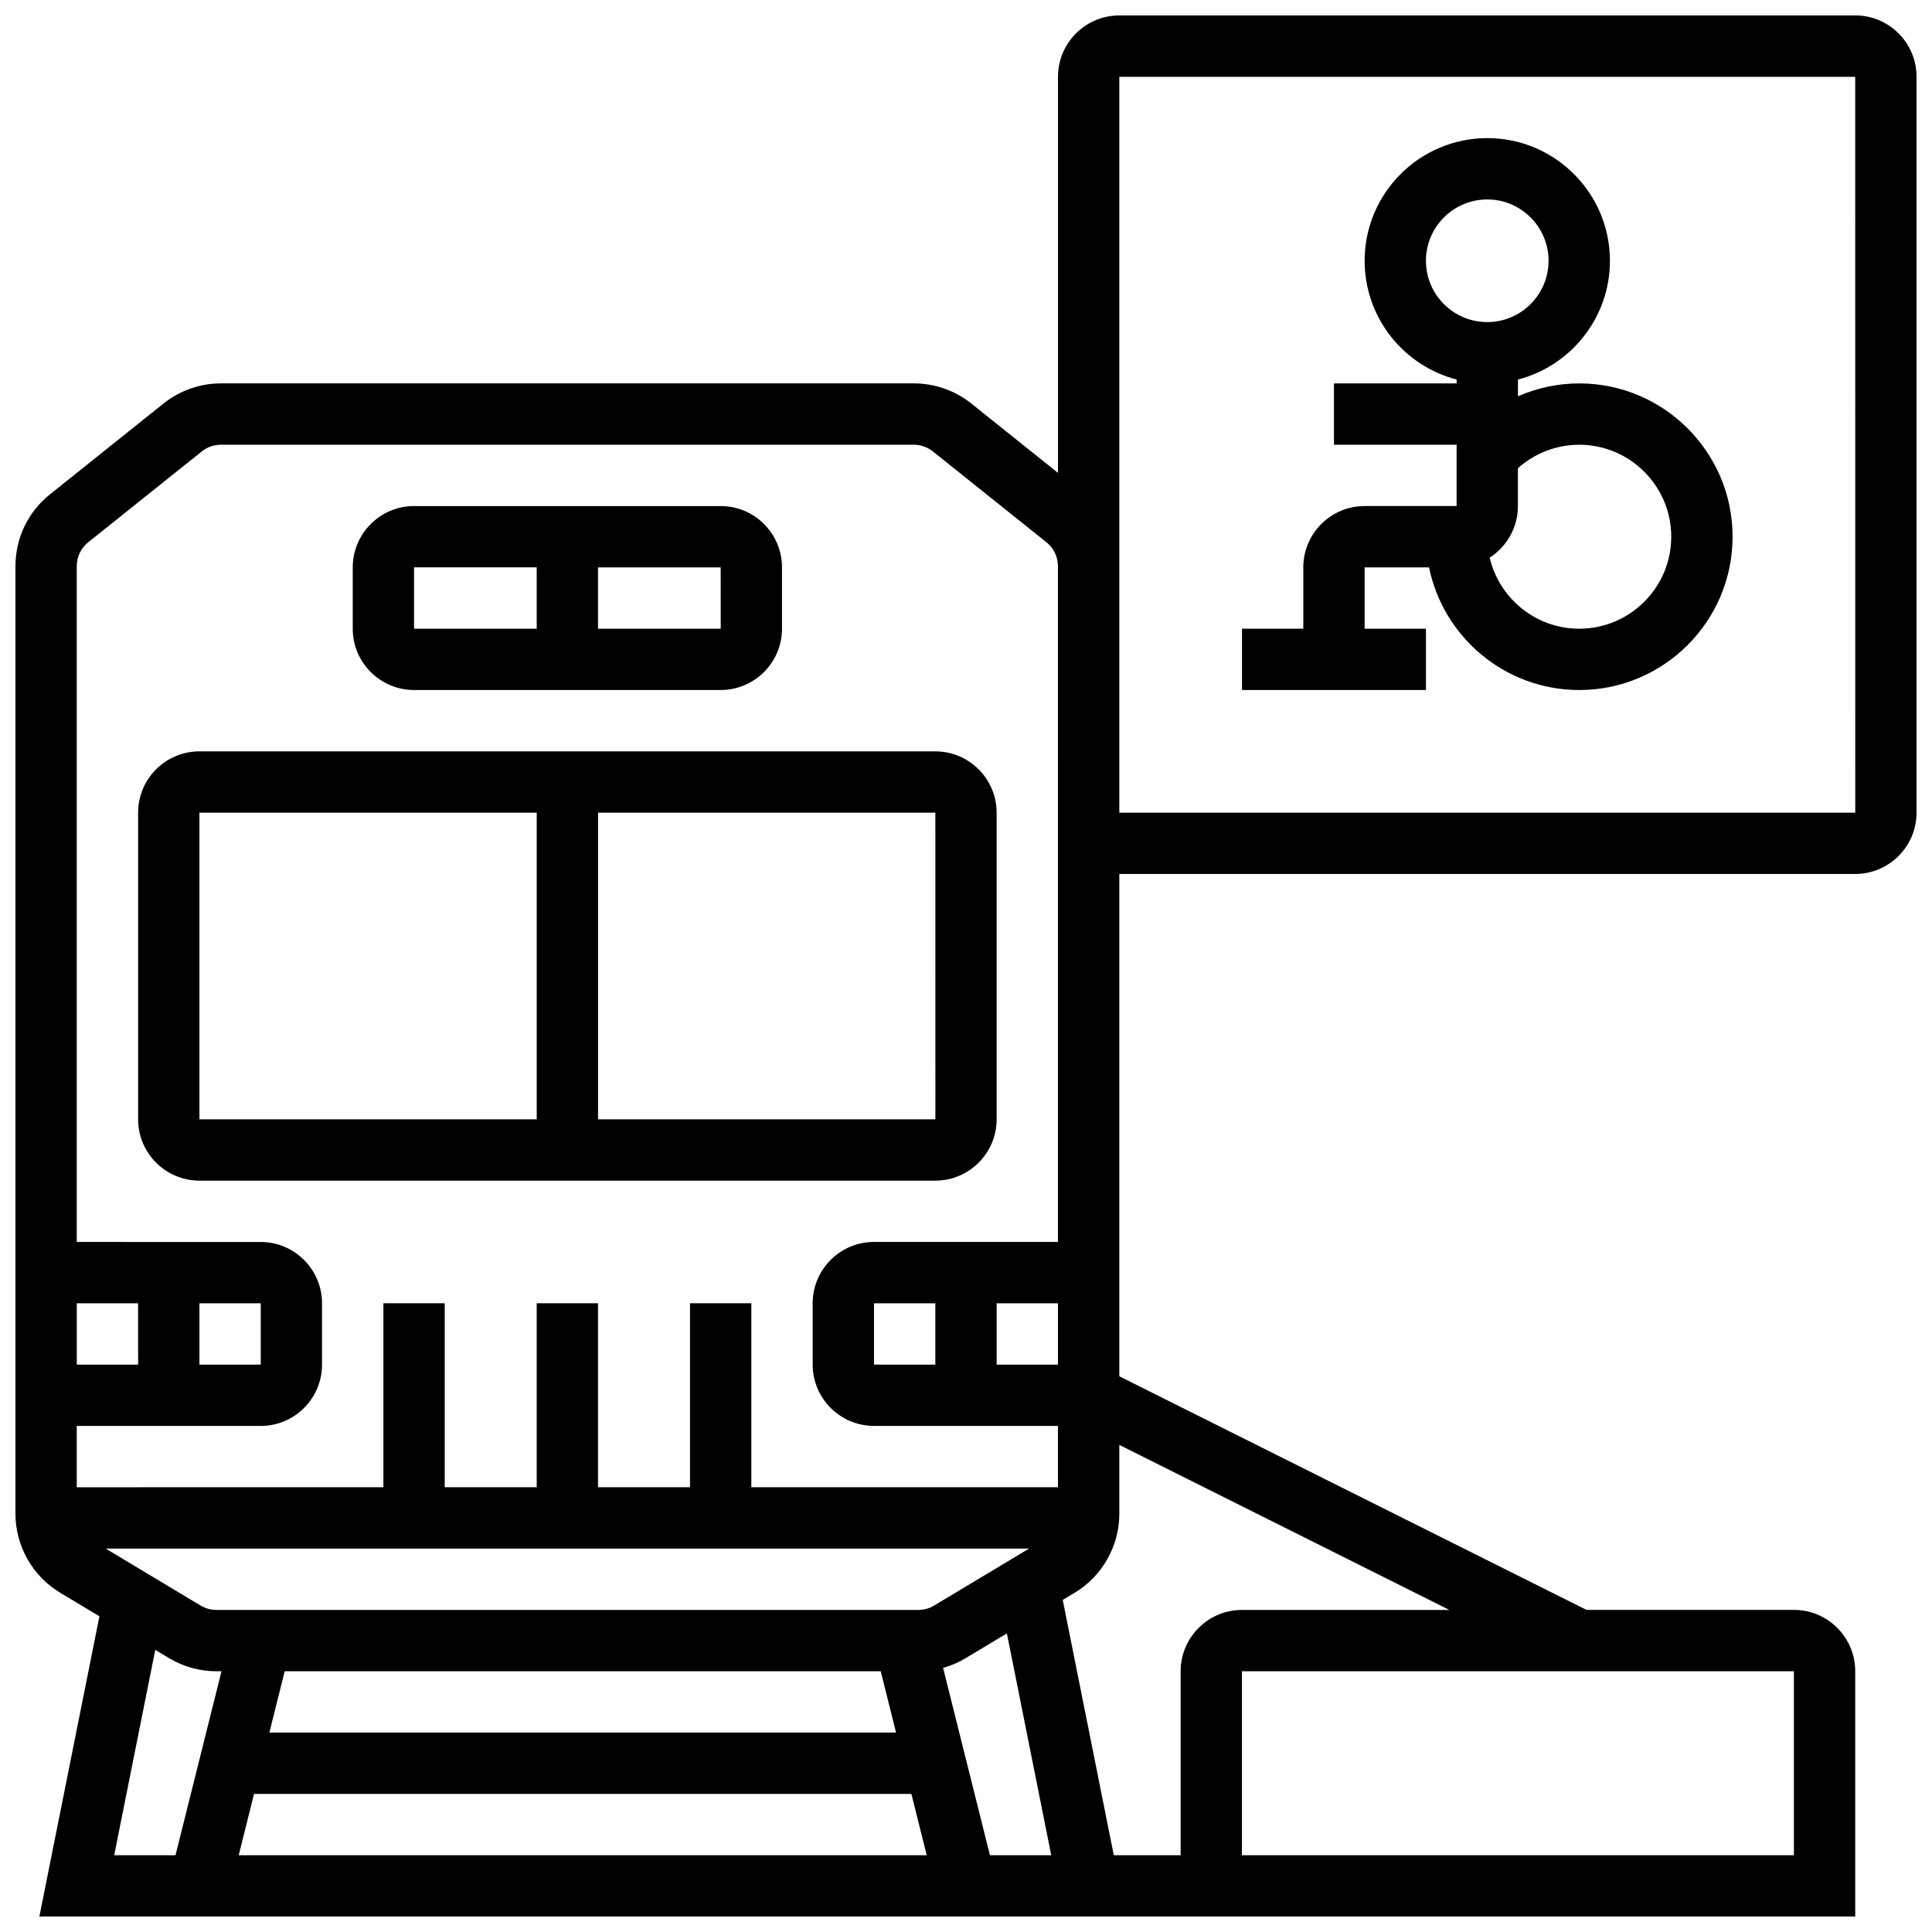 <?xml version="1.0" encoding="UTF-8"?>
<!-- Uploaded to: ICON Repo, www.iconrepo.com, Generator: ICON Repo Mixer Tools -->
<svg width="800px" height="800px" version="1.1" viewBox="144 144 512 512" xmlns="http://www.w3.org/2000/svg">
 <defs>
  <clipPath id="a">
   <path d="m148.09 148.09h503.81v503.81h-503.81z"/>
  </clipPath>
 </defs>
 <path d="m253.73 326.86h81.258c8.961 0 16.25-7.293 16.25-16.25v-16.25c0-8.961-7.293-16.25-16.25-16.25h-81.258c-8.961 0-16.25 7.293-16.25 16.25v16.25c0 8.961 7.289 16.25 16.25 16.25zm81.27-16.25h-0.012-32.504v-16.25h32.504zm-81.27-16.254h32.504v16.25h-32.504z"/>
 <path d="m196.85 456.88h195.02c8.961 0 16.25-7.293 16.25-16.25v-81.258c0-8.961-7.293-16.25-16.25-16.25l-195.02-0.004c-8.961 0-16.25 7.293-16.25 16.25v81.258c0 8.965 7.289 16.254 16.25 16.254zm195.04-16.25h-0.012-89.387v-81.258h89.387zm-195.04-81.262h89.387v81.258l-89.387 0.004z"/>
 <path d="m562.52 245.61c-5.656 0-11.18 1.191-16.25 3.406v-4.434c14.004-3.617 24.379-16.359 24.379-31.477 0-17.922-14.582-32.504-32.504-32.504s-32.504 14.582-32.504 32.504c0 15.117 10.375 27.859 24.379 31.477l-0.004 1.027h-32.504v16.25h32.504v16.25h-24.379c-8.961 0-16.25 7.293-16.25 16.25v16.25h-16.25v16.25h48.754v-16.25h-16.25v-16.25h17.07c3.777 18.523 20.191 32.504 39.812 32.504 22.402 0 40.629-18.227 40.629-40.629-0.004-22.398-18.23-40.625-40.633-40.625zm-40.633-32.504c0-8.961 7.293-16.25 16.25-16.25 8.961 0 16.25 7.293 16.25 16.25 0 8.961-7.293 16.25-16.25 16.25s-16.25-7.289-16.25-16.25zm40.633 97.512c-11.535 0-21.223-8.059-23.734-18.84 4.492-2.894 7.481-7.934 7.481-13.664v-10.035c4.445-3.977 10.227-6.215 16.25-6.215 13.441 0 24.379 10.938 24.379 24.379 0 13.438-10.934 24.375-24.375 24.375z"/>
 <g clip-path="url(#a)">
  <path d="m635.65 148.09h-195.02c-8.961 0-16.25 7.293-16.25 16.25v104.98l-22.977-18.383c-4.309-3.438-9.715-5.336-15.23-5.336h-183.62c-5.516 0-10.922 1.898-15.23 5.344l-30.078 24.062c-5.812 4.648-9.148 11.586-9.148 19.035v251.14c0 8.512 4.535 16.523 11.836 20.902l10.418 6.25-15.914 79.559h481.22v-65.008c0-8.961-7.293-16.25-16.25-16.25h-54.965l-123.81-61.906v-133.12h195.02c8.961 0 16.25-7.293 16.25-16.25v-195.03c0-8.957-7.289-16.25-16.25-16.25zm-468.26 139.61 30.078-24.062c1.434-1.148 3.238-1.781 5.074-1.781h183.62c1.84 0 3.641 0.633 5.074 1.781l30.078 24.062c1.938 1.551 3.051 3.863 3.051 6.344l0.004 65.324v113.76h-48.754c-8.961 0-16.25 7.293-16.25 16.25v16.25c0 8.961 7.293 16.25 16.25 16.25h48.754v16.25h-81.258v-48.754h-16.25v48.754h-24.379v-48.754h-16.25v48.754h-24.379v-48.754l-16.254 0.008v48.754l-81.262 0.004v-16.25h48.754c8.961 0 16.25-7.293 16.25-16.25v-16.25c0-8.961-7.293-16.25-16.25-16.25l-48.754-0.008v-179.09c0-2.484 1.113-4.797 3.051-6.348zm210.01 299.2 4.062 16.25-166.08 0.004 4.062-16.25zm-166.08 32.504h174.21l4.062 16.25-182.33 0.004zm182.61-33.402c2.09-0.586 4.106-1.445 5.984-2.574l10.922-6.551 11.754 58.781h-16.246zm-2.379-16.512c-1.262 0.758-2.707 1.156-4.18 1.156l-186.02 0.004c-1.473 0-2.918-0.398-4.18-1.156l-25.156-15.098h244.69zm-15.93-63.848v-16.25h16.25v16.25zm32.504-16.254h16.25v16.25h-16.25zm-195.02 0v16.25l-16.254 0.004v-16.25zm-32.504 16.254h-16.254v-16.25h16.25zm4.547 75.586 3.664 2.199c3.789 2.273 8.125 3.477 12.543 3.477h1.344l-12.188 48.754h-16.25zm434.25 54.43h-146.27v-48.754h146.27zm-91.305-65.008h-54.961c-8.961 0-16.25 7.293-16.25 16.25v48.754h-17.715l-13.531-67.66 3.16-1.895c7.301-4.383 11.836-12.391 11.836-20.902v-18.281zm107.56-211.28h-195.02v-195.02h195.02l0.012 195.02h-0.012z"/>
 </g>
</svg>